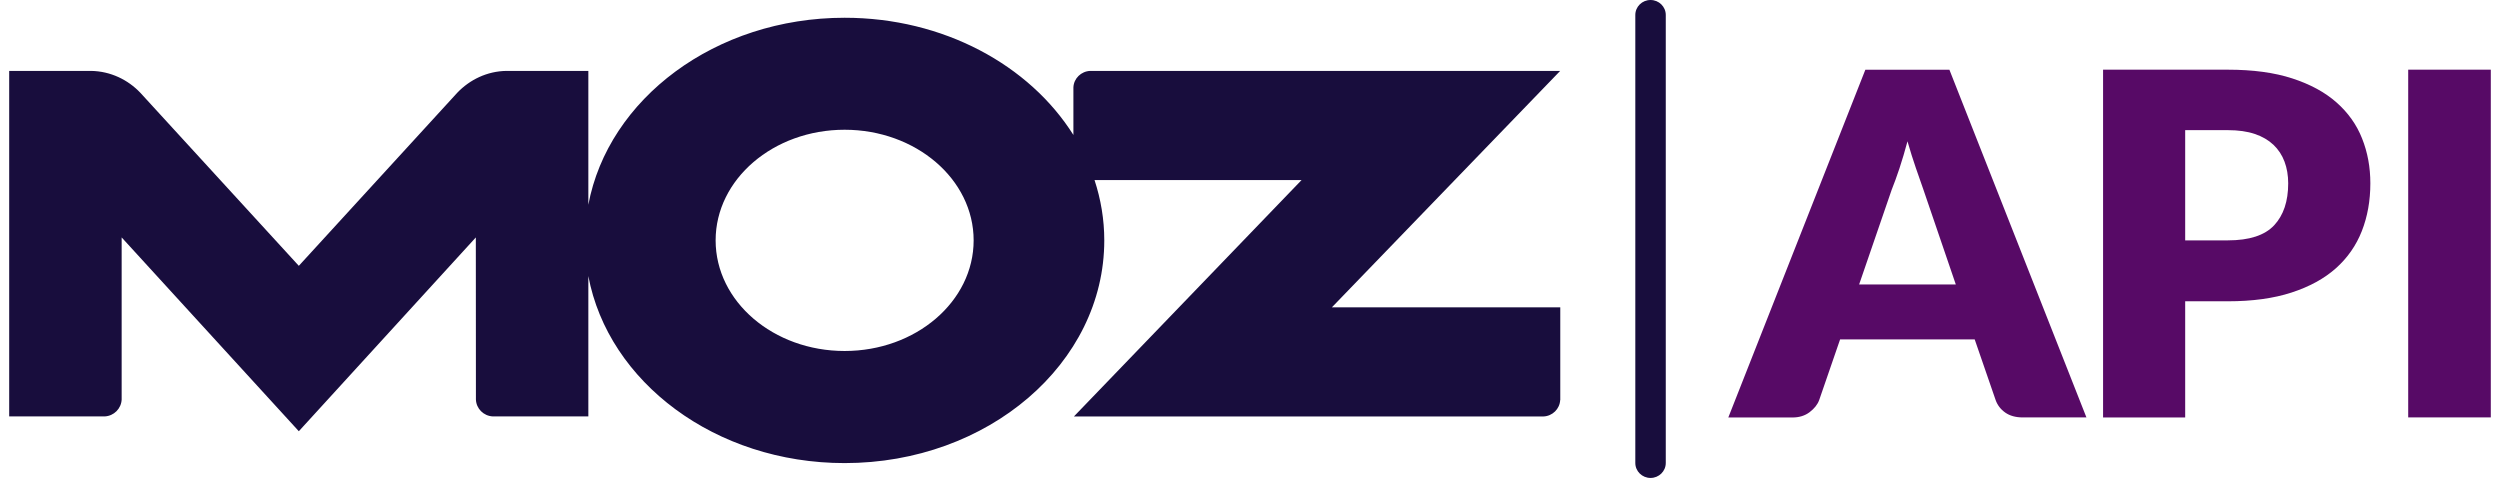 <?xml version="1.0" encoding="UTF-8"?>
<svg xmlns="http://www.w3.org/2000/svg" width="136" height="26" viewBox="0 0 136 26" fill="none">
  <g clip-path="url(#clip0_2063_8335)">
    <path d="M72.458 16.715L84.874 3.857H59.309C58.815 3.877 58.416 4.263 58.393 4.749V7.342C56.006 3.546 51.329 0.966 45.947 0.966C38.919 0.966 33.087 5.372 32.006 11.139V3.857H27.553C26.494 3.871 25.548 4.34 24.874 5.047L16.256 14.461L7.635 5.047C6.963 4.34 6.017 3.874 4.955 3.857H0.5V22.653H5.699C6.199 22.628 6.596 22.228 6.618 21.734V12.916L16.256 23.459L25.885 12.916L25.89 21.734C25.907 22.228 26.306 22.628 26.806 22.653H32.006V15.018C33.09 20.785 38.919 25.192 45.947 25.192C53.75 25.192 60.073 19.767 60.073 13.079C60.073 11.939 59.885 10.838 59.542 9.795H70.806L58.421 22.656H83.916C83.916 22.656 83.921 22.656 83.924 22.656C83.927 22.656 83.93 22.656 83.933 22.656H83.958C84.452 22.639 84.851 22.247 84.874 21.762H84.879V16.718H72.452L72.458 16.715ZM45.947 19.094C42.073 19.094 38.93 16.401 38.93 13.076C38.93 9.751 42.073 7.058 45.947 7.058C49.82 7.058 52.966 9.751 52.966 13.076C52.966 16.401 49.823 19.094 45.947 19.094Z" fill="#180D3D"></path>
    <path d="M113.506 22.708H110.042C109.655 22.708 109.334 22.62 109.084 22.443C108.834 22.267 108.66 22.038 108.562 21.762L107.424 18.465H100.101L98.964 21.762C98.876 22.005 98.702 22.223 98.447 22.419C98.191 22.614 97.879 22.711 97.508 22.711H94.02L101.475 3.794H106.048L113.503 22.711L113.506 22.708ZM101.135 15.476H106.396L104.627 10.297C104.511 9.969 104.377 9.58 104.222 9.136C104.068 8.689 103.916 8.209 103.767 7.687C103.627 8.214 103.48 8.705 103.332 9.155C103.183 9.605 103.039 9.994 102.907 10.325L101.135 15.479V15.476Z" fill="#570A66"></path>
    <path d="M118.874 16.387V22.711H114.407V3.791H121.202C122.559 3.791 123.725 3.948 124.7 4.266C125.674 4.583 126.475 5.016 127.104 5.571C127.733 6.125 128.2 6.779 128.497 7.533C128.798 8.286 128.947 9.1 128.947 9.975C128.947 10.918 128.792 11.785 128.483 12.571C128.174 13.357 127.702 14.033 127.07 14.596C126.436 15.159 125.632 15.598 124.657 15.915C123.683 16.232 122.531 16.39 121.202 16.39H118.877L118.874 16.387ZM118.874 13.076H121.2C122.363 13.076 123.2 12.803 123.711 12.259C124.222 11.713 124.478 10.951 124.478 9.975C124.478 9.541 124.41 9.147 124.278 8.794C124.146 8.438 123.944 8.134 123.677 7.878C123.407 7.624 123.07 7.425 122.66 7.287C122.25 7.149 121.764 7.08 121.2 7.08H118.874V13.079V13.076Z" fill="#570A66"></path>
    <path d="M135.5 22.708H131.006V3.791H135.5V22.708Z" fill="#570A66"></path>
    <path d="M89.789 26C89.332 26 88.961 25.636 88.961 25.186V0.814C88.961 0.364 89.332 0 89.789 0C90.247 0 90.618 0.364 90.618 0.814V25.186C90.618 25.636 90.247 26 89.789 26Z" fill="#180D3D"></path>
  </g>
  <defs>
    <clipPath id="clip0_2063_8335">
      <rect width="135" height="26" fill="white" transform="translate(0.5)"></rect>
    </clipPath>
  </defs>
</svg>
